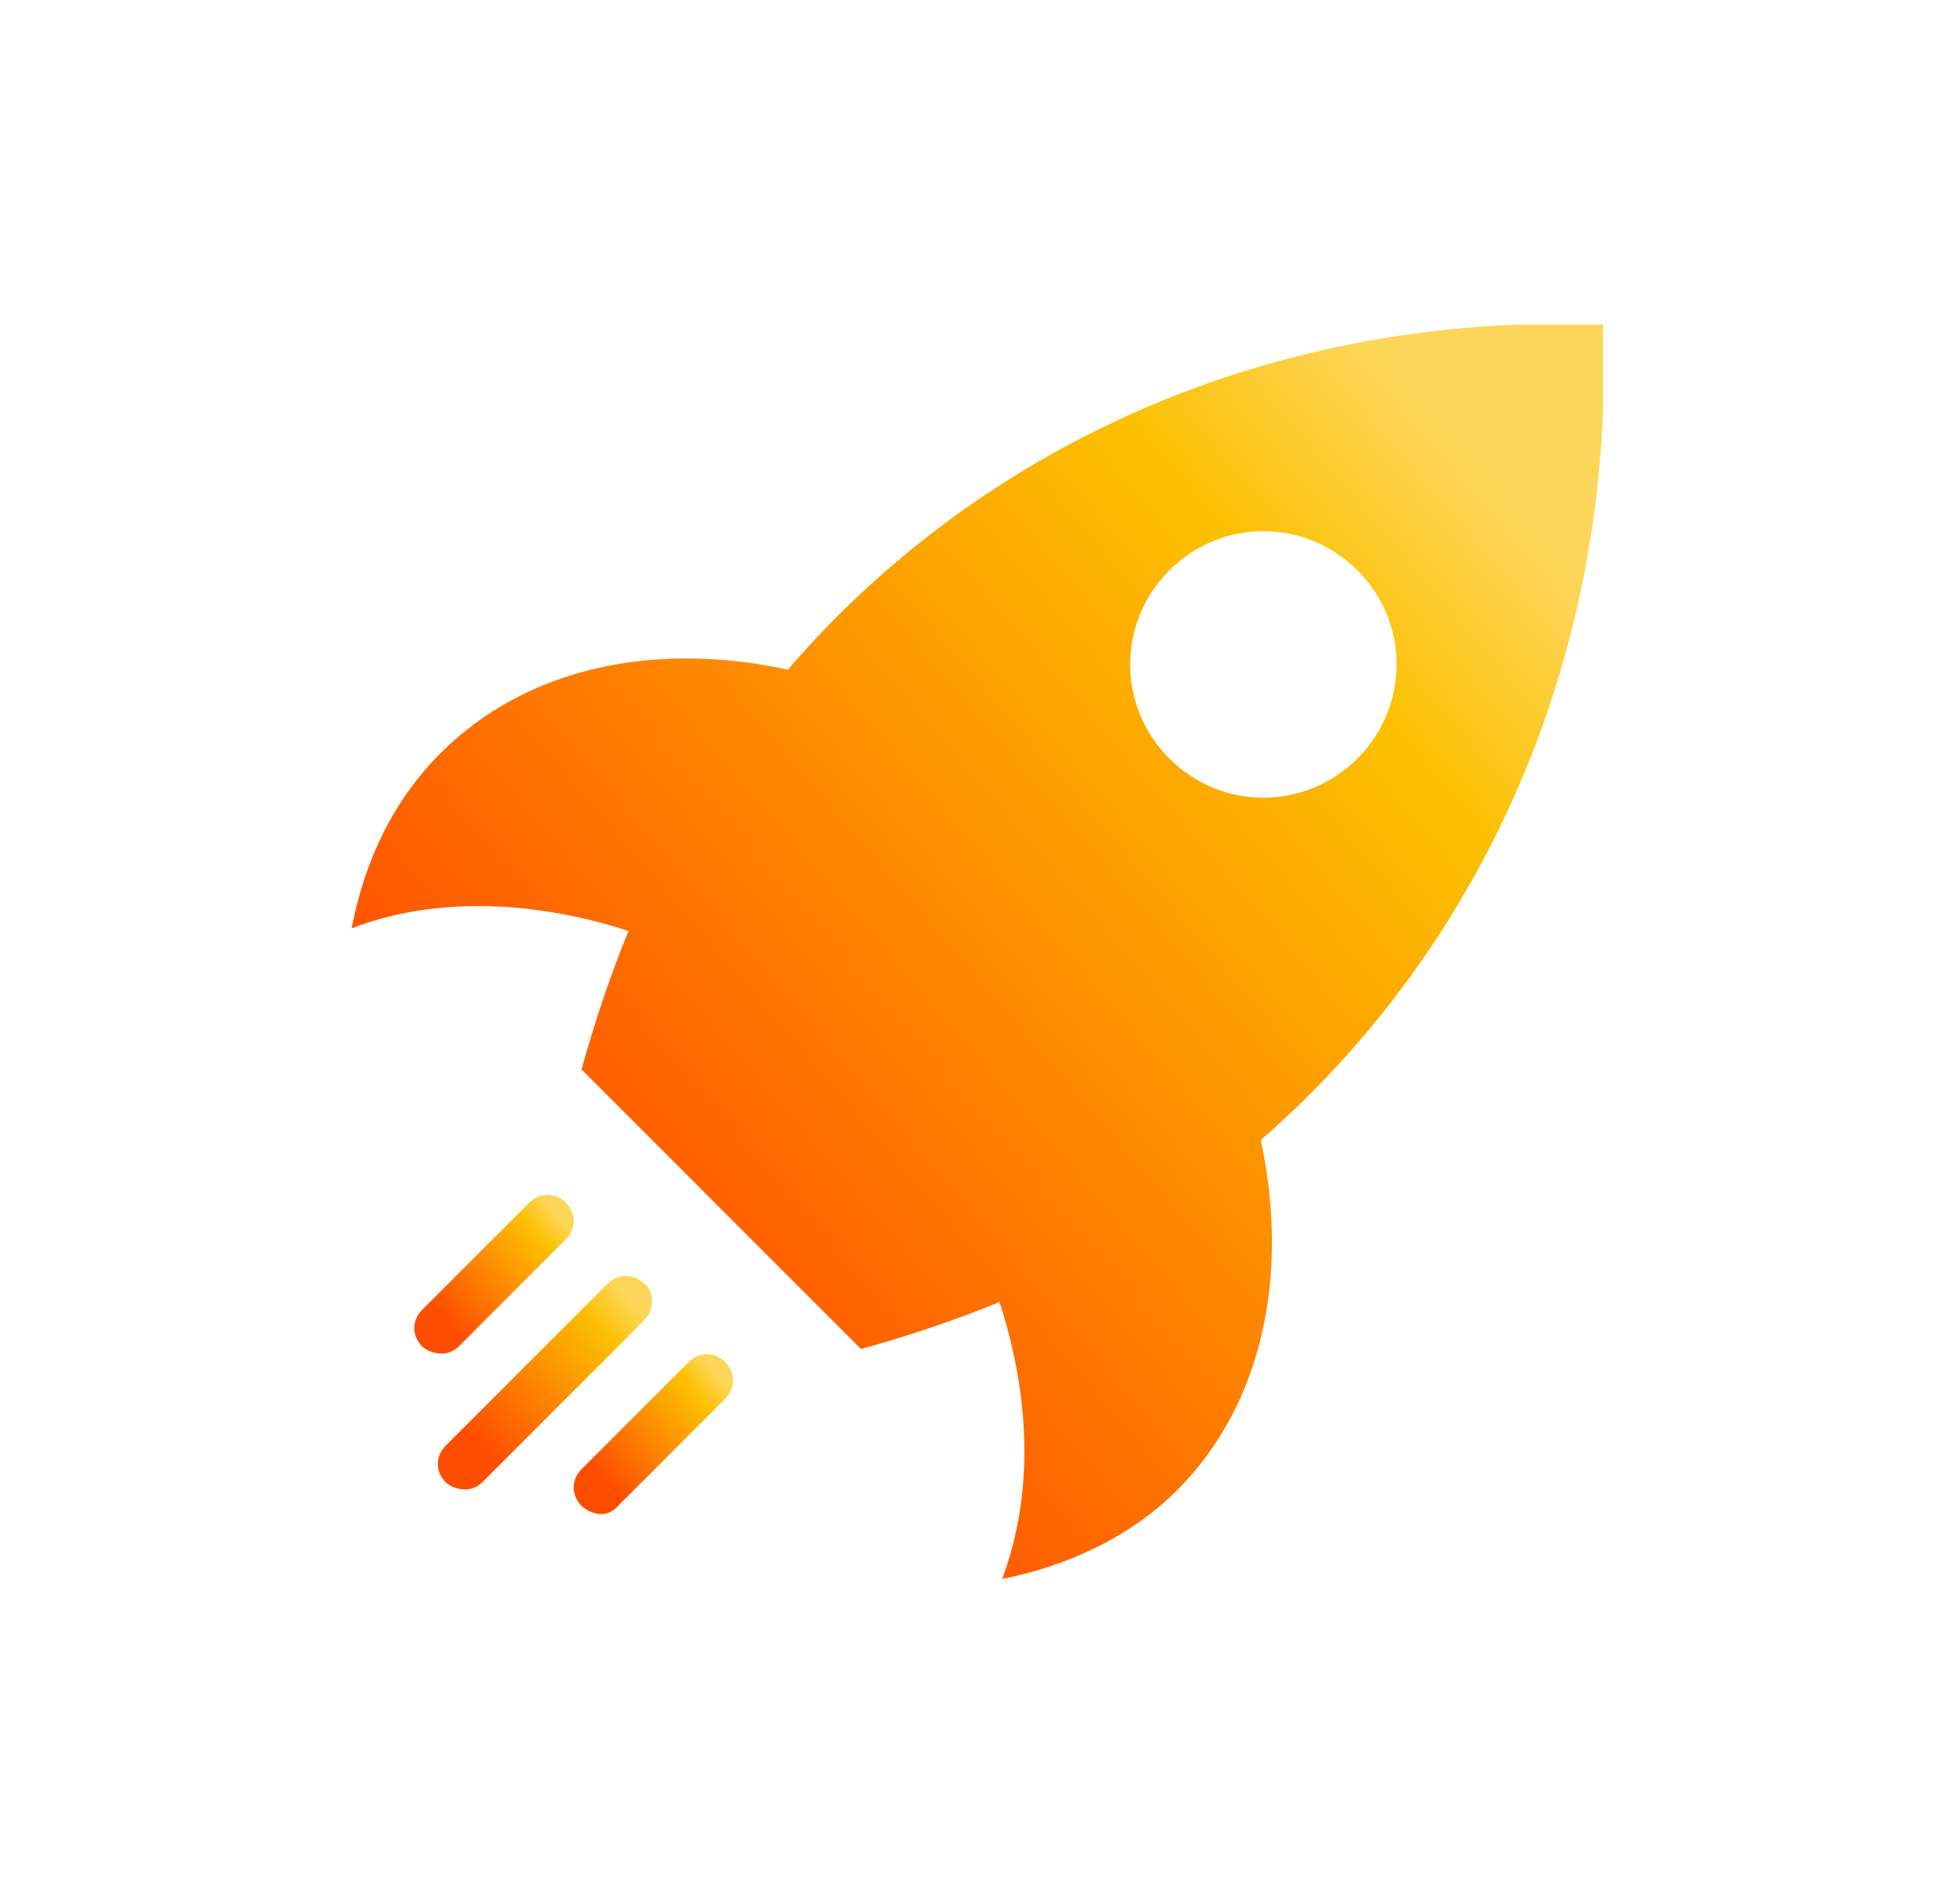<svg width="481" height="469" viewBox="0 0 481 469" fill="none" xmlns="http://www.w3.org/2000/svg">
<rect width="481" height="469" fill="white"/>
<g clip-path="url(#clip0_1522_1490)">
<path d="M395 80C313.244 76.781 241.144 110.256 194.15 164.975C161.319 157.894 129.775 164.331 108.531 185.575C96.944 197.163 89.862 211.969 86.644 228.706C106.6 220.981 131.063 221.625 154.881 229.35C150.375 240.294 146.513 251.881 143.294 263.469L212.175 332.35C223.763 329.131 235.35 325.269 246.294 320.763C254.019 344.581 254.663 368.4 246.938 389C263.031 385.781 278.481 378.7 290.069 367.113C311.313 345.869 317.75 313.681 310.669 280.85C364.744 233.856 398.219 161.756 395 80ZM288.138 186.863C275.263 173.988 275.263 153.388 288.138 140.513C301.013 127.638 321.613 127.638 334.488 140.513C347.363 153.388 347.363 173.988 334.488 186.863C321.613 199.738 301.013 199.738 288.138 186.863Z" fill="url(#paint0_linear_1522_1490)"/>
<path d="M113.038 331.707L139.431 305.313C142.006 302.738 142.006 298.875 139.431 296.3C136.856 293.725 132.994 293.725 130.419 296.3L104.025 322.694C101.45 325.269 101.45 329.132 104.025 331.707C105.313 332.994 109.819 334.925 113.038 331.707Z" fill="url(#paint1_linear_1522_1490)"/>
<path d="M158.744 316.256C156.169 313.681 152.306 313.681 149.731 316.256L109.819 356.169C107.244 358.744 107.244 362.606 109.819 365.181C111.106 366.469 115.612 368.4 118.831 365.181L158.744 325.269C161.319 322.694 161.319 318.188 158.744 316.256Z" fill="url(#paint2_linear_1522_1490)"/>
<path d="M169.688 335.569L143.294 361.963C140.719 364.538 140.719 368.4 143.294 370.975C144.581 372.263 149.088 374.838 152.306 370.975L178.7 344.581C181.275 342.006 181.275 338.144 178.7 335.569C176.125 332.994 172.263 332.994 169.688 335.569Z" fill="url(#paint3_linear_1522_1490)"/>
</g>
<defs>
<linearGradient id="paint0_linear_1522_1490" x1="134.926" y1="310.716" x2="362.889" y2="115.268" gradientUnits="userSpaceOnUse">
<stop stop-color="#FF4D00"/>
<stop offset="0.807" stop-color="#FCC000"/>
<stop offset="1" stop-color="#FCC000" stop-opacity="0.65"/>
</linearGradient>
<linearGradient id="paint1_linear_1522_1490" x1="108.238" y1="323.569" x2="137.091" y2="298.673" gradientUnits="userSpaceOnUse">
<stop stop-color="#FF4D00"/>
<stop offset="0.807" stop-color="#FCC000"/>
<stop offset="1" stop-color="#FCC000" stop-opacity="0.65"/>
</linearGradient>
<linearGradient id="paint2_linear_1522_1490" x1="116.147" y1="353.622" x2="154.97" y2="320.159" gradientUnits="userSpaceOnUse">
<stop stop-color="#FF4D00"/>
<stop offset="0.807" stop-color="#FCC000"/>
<stop offset="1" stop-color="#FCC000" stop-opacity="0.65"/>
</linearGradient>
<linearGradient id="paint3_linear_1522_1490" x1="147.507" y1="363.046" x2="176.534" y2="338.176" gradientUnits="userSpaceOnUse">
<stop stop-color="#FF4D00"/>
<stop offset="0.807" stop-color="#FCC000"/>
<stop offset="1" stop-color="#FCC000" stop-opacity="0.65"/>
</linearGradient>
<clipPath id="clip0_1522_1490">
<rect width="309" height="309" fill="white" transform="translate(86 80)"/>
</clipPath>
</defs>
</svg>
